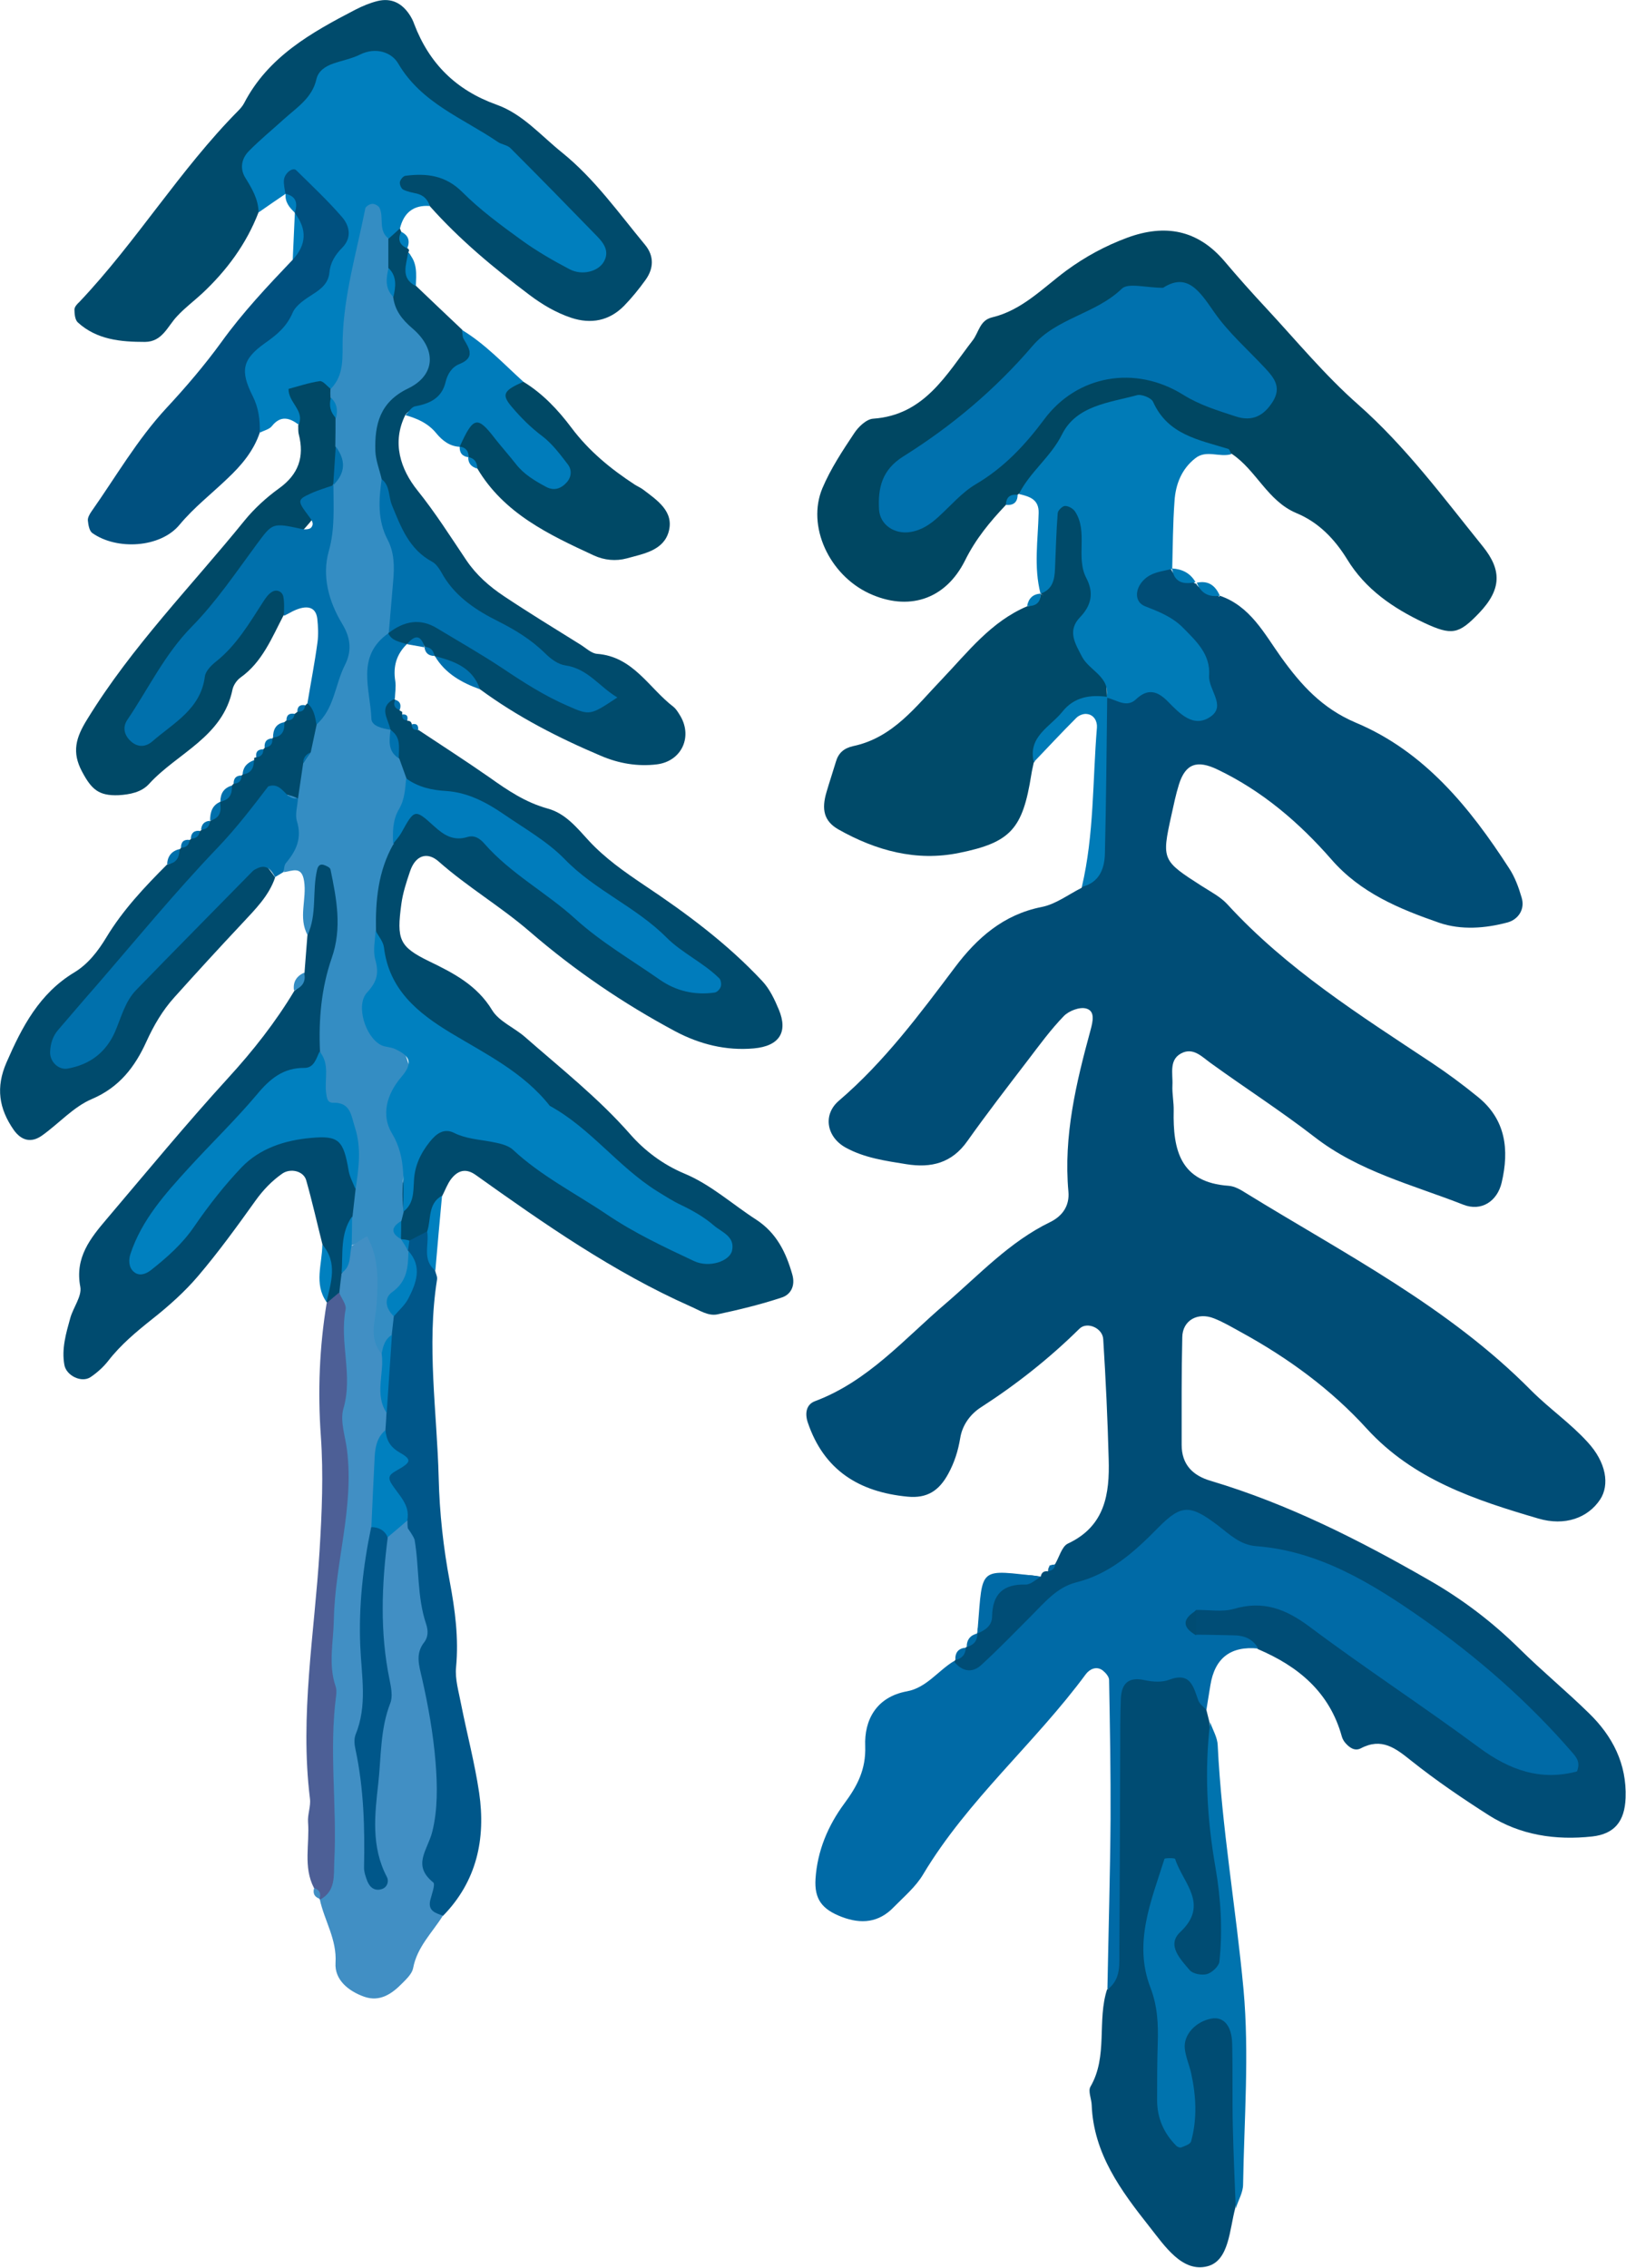 <?xml version="1.0" encoding="UTF-8"?>
<svg id="_イラスト" data-name="イラスト" xmlns="http://www.w3.org/2000/svg" viewBox="0 0 77.54 108.11">
  <defs>
    <style>
      .cls-1 {
        fill: #004c73;
      }

      .cls-1, .cls-2, .cls-3, .cls-4, .cls-5, .cls-6, .cls-7, .cls-8, .cls-9, .cls-10, .cls-11, .cls-12, .cls-13, .cls-14, .cls-15, .cls-16, .cls-17, .cls-18, .cls-19, .cls-20, .cls-21, .cls-22, .cls-23 {
        fill-rule: evenodd;
      }

      .cls-2 {
        fill: #4d5f96;
      }

      .cls-3 {
        fill: #348dc3;
      }

      .cls-4 {
        fill: #004967;
      }

      .cls-5 {
        fill: #007cbc;
      }

      .cls-6 {
        fill: #004b6c;
      }

      .cls-7 {
        fill: #0080bf;
      }

      .cls-8 {
        fill: #004a69;
      }

      .cls-9 {
        fill: #007bb7;
      }

      .cls-10 {
        fill: #007fbe;
      }

      .cls-11 {
        fill: #004d76;
      }

      .cls-12 {
        fill: #0073ae;
      }

      .cls-13 {
        fill: #00578a;
      }

      .cls-14 {
        fill: #004762;
      }

      .cls-15 {
        fill: #0070ac;
      }

      .cls-16 {
        fill: #00507f;
      }

      .cls-17 {
        fill: #006aa6;
      }

      .cls-18 {
        fill: #004966;
      }

      .cls-19 {
        fill: #418fc4;
      }

      .cls-20 {
        fill: #0071ae;
      }

      .cls-21 {
        fill: #004b6f;
      }

      .cls-22 {
        fill: #007cbb;
      }

      .cls-23 {
        fill: #004b6d;
      }
    </style>
  </defs>
  <g>
    <path class="cls-11" d="m58.17,28.4c1.46.5,2.12,1.81,2.93,2.94.95,1.32,1.95,2.43,3.55,3.11,3.27,1.37,5.44,4.04,7.32,6.95.27.41.45.9.59,1.38.18.58-.17,1.05-.65,1.19-1.07.29-2.23.38-3.28.02-1.9-.66-3.75-1.42-5.14-3.02-1.53-1.75-3.29-3.26-5.42-4.28-.99-.48-1.54-.28-1.85.71-.15.48-.25.97-.36,1.47-.47,2.12-.44,2.16,1.45,3.37.42.27.89.51,1.22.87,2.82,3.08,6.31,5.28,9.75,7.56.75.5,1.48,1.04,2.18,1.61,1.35,1.08,1.52,2.53,1.15,4.1-.21.89-.97,1.39-1.83,1.05-2.42-.95-4.98-1.58-7.11-3.24-1.59-1.23-3.29-2.32-4.92-3.5-.41-.29-.79-.72-1.32-.52-.72.29-.49,1-.52,1.57-.02.4.07.8.06,1.21-.04,1.87.31,3.42,2.62,3.58.29.02.58.19.83.35,4.71,2.9,9.66,5.42,13.61,9.42.85.85,1.86,1.55,2.67,2.44.91.98,1.06,2.05.61,2.74-.58.88-1.68,1.29-2.96.91-3-.88-5.95-1.85-8.17-4.28-1.7-1.87-3.74-3.36-5.96-4.58-.44-.24-.87-.5-1.33-.68-.78-.31-1.5.1-1.51.9-.04,1.71-.03,3.42-.03,5.13,0,.94.53,1.47,1.4,1.72,3.68,1.1,7.08,2.82,10.4,4.73,1.59.91,3.01,1.99,4.31,3.27,1.07,1.06,2.24,2.02,3.32,3.08,1.12,1.09,1.8,2.41,1.74,4.03-.04,1.12-.53,1.72-1.59,1.84-1.75.19-3.43-.06-4.93-1.01-1.27-.81-2.52-1.66-3.7-2.6-.75-.6-1.41-1.12-2.41-.59-.3.15-.56-.05-.76-.29-.06-.08-.11-.17-.14-.27-.58-2.11-2.07-3.35-4-4.17-.9-.9-2.12.29-3.04-.47-.29-.39-.35-.81-.19-1.27,2.07-1.49,4.14-1.28,6.12.13,2.46,1.75,4.95,3.45,7.42,5.19.98.69,1.9,1.5,3.83,1.58-4.1-4.15-8.06-7.6-13.36-9.15-.87-.25-1.79-.36-2.55-.88-1.2-.83-2.17-.52-3.26.34-2.35,1.86-5.21,3-7.26,5.31-.57.65-1.6,1.42-2.21-.18l.05-.07c.21-.17.37-.36.5-.59l.04-.04c.28-.13.51-.28.51-.64.49-1.49.79-3.2,3.04-2.71.03-.2.15-.29.35-.26,0-.22.1-.32.32-.32.21-.34.33-.86.62-1,1.78-.83,2-2.37,1.95-4.03-.05-1.91-.14-3.82-.26-5.72-.03-.53-.77-.85-1.13-.5-1.44,1.42-3.01,2.66-4.7,3.75-.5.32-.89.84-.99,1.47-.1.6-.27,1.15-.57,1.7-.44.81-1.01,1.18-1.94,1.09-2.31-.22-3.99-1.26-4.76-3.54-.15-.45-.06-.86.34-1.01,2.54-.95,4.26-2.97,6.24-4.66,1.6-1.37,3.04-2.94,4.98-3.88.59-.29.93-.78.87-1.45-.24-2.66.37-5.19,1.06-7.72.1-.38.23-.89-.21-1.01-.31-.09-.83.11-1.07.36-.63.65-1.16,1.38-1.71,2.1-.98,1.28-1.96,2.55-2.89,3.86-.74,1.05-1.72,1.29-2.91,1.1-1-.16-2-.3-2.89-.79-.91-.5-1.11-1.57-.32-2.24,2.16-1.85,3.84-4.11,5.54-6.37,1.04-1.38,2.3-2.5,4.12-2.86.67-.13,1.27-.59,1.9-.91,1.74-2.58.59-5.46.88-8.19-.04-.3,0-.59.15-.85,1.3-1,2.75-.74,4.23-.24-.02-1.77-1.03-2.56-2.13-3.3-.59-.4-1.21-.86-.91-1.69.36-.97,1.02-1.47,2.09-.89h-.02c.21.48.8.34,1.12.64l.06.02c.24.42.82.25,1.1.62Z"/>
    <path class="cls-17" d="m45.5,79.21c.37.47.85.57,1.29.17.82-.75,1.58-1.54,2.37-2.33.64-.64,1.24-1.38,2.15-1.61,1.64-.41,2.8-1.47,3.94-2.63,1.1-1.11,1.52-1.08,2.84-.08.56.43,1.05.92,1.82.98,3.02.23,5.55,1.8,7.9,3.44,2.62,1.83,5.06,3.96,7.17,6.4.19.22.4.46.22.9-1.73.46-3.21-.06-4.67-1.14-2.66-1.97-5.44-3.78-8.08-5.76-1.14-.85-2.21-1.26-3.61-.85-.56.16-1.2.04-1.8.05-.38.4-.4.79,0,1.18.58,0,1.17.02,1.75.03.51,0,.95.15,1.21.63-1.31-.13-2.07.45-2.28,1.75-.06.39-.13.78-.19,1.17-3.24-.51-3.29-.48-3.32,2.94-.02,2.61.08,5.24-.07,7.84-.05.97.3,2.33-1.33,2.53.05-2.71.13-5.41.15-8.11.01-2.21-.03-4.41-.07-6.62,0-.16-.17-.35-.31-.46-.3-.22-.62-.05-.79.17-2.44,3.31-5.64,6-7.77,9.56-.35.59-.91,1.06-1.4,1.56-.71.74-1.55.82-2.49.46-.93-.36-1.3-.84-1.24-1.81.09-1.34.59-2.53,1.38-3.6.6-.81,1.03-1.6.99-2.73-.05-1.23.52-2.34,1.99-2.61.93-.17,1.48-.98,2.24-1.44Z"/>
    <path class="cls-14" d="m47.97,24.07c-.76.8-1.44,1.62-1.95,2.65-.95,1.9-2.73,2.42-4.57,1.57-1.91-.89-2.99-3.21-2.23-5.02.39-.92.95-1.77,1.51-2.61.2-.31.59-.68.91-.7,2.45-.17,3.49-2.11,4.75-3.74.29-.38.33-.95.92-1.09,1.43-.34,2.42-1.4,3.54-2.23.9-.66,1.86-1.18,2.91-1.57,1.8-.66,3.35-.38,4.63,1.12.65.77,1.32,1.52,2,2.25,1.44,1.55,2.79,3.19,4.37,4.58,2.29,2.02,4.07,4.44,5.96,6.78.89,1.11.9,2.03-.19,3.17-.97,1.01-1.29,1.08-2.62.46-1.48-.7-2.8-1.6-3.67-3.03-.6-.97-1.36-1.76-2.42-2.2-1.38-.58-1.91-2.05-3.09-2.83-1.3-.35-2.69-.18-3.85-1.3-1.19-1.15-2.46-.31-3.39.67-.89.94-1.66,1.99-2.89,2.53l-.07.05c-.17.18-.36.34-.56.48Z"/>
    <path class="cls-1" d="m52.82,94.84c.66-.5.55-1.23.56-1.91.02-3.18.03-6.37.04-9.55,0-.8,0-1.59.03-2.39.03-.73.36-1.07,1.15-.89.37.08.81.11,1.15-.02,1.03-.39,1.16.34,1.4,1,.07.17.25.29.38.44.05.2.1.4.15.6.11,3.37.73,6.71.81,10.08.02.99.49,2.5-1.31,2.4-1.35-.07-1.72-1.19-1.69-2.41,0-.35.13-.68.09-1.01-.5,2.81.76,5.55.37,8.36.13-.79-.24-1.56.03-2.35.33-.95.93-1.55,1.99-1.48,1.11.08,1.16.93,1.13,1.76-.09,2.59.23,5.2-.19,7.78-.28,1.03-.29,2.52-1.33,2.79-1.2.31-2.04-.97-2.76-1.88-1.36-1.72-2.67-3.48-2.76-5.81-.01-.29-.18-.66-.06-.87.85-1.46.3-3.15.8-4.66Z"/>
    <path class="cls-8" d="m49.3,36.34c-.04.2-.09.39-.12.59-.41,2.58-.97,3.23-3.44,3.73-2.05.42-3.97-.11-5.76-1.12-.68-.39-.82-.94-.56-1.8.14-.48.3-.95.44-1.42.12-.42.38-.65.82-.75,1.91-.4,3-1.9,4.24-3.19,1.24-1.3,2.34-2.75,4.07-3.48.35-.05.6-.21.65-.59l.13.09-.13-.1c.75-1.13.18-2.43.44-3.62.1-.46-.06-1.06.64-1.11.55-.04.89.36,1.17.79.27.43.4.91.46,1.4.28,2.49.35,4.99.44,7.5l.03-.03c-1.54.62-2.88,1.46-3.5,3.11Z"/>
    <path class="cls-9" d="m52.77,33.25c.19-.99-.82-1.27-1.17-1.94-.32-.62-.72-1.23-.1-1.88.54-.56.68-1.16.3-1.88-.51-.99.1-2.19-.53-3.16-.09-.14-.31-.27-.48-.27-.12,0-.34.21-.35.34-.07.88-.09,1.77-.13,2.67-.02.51-.12.98-.69,1.17-.33-1.27-.12-2.56-.09-3.84.02-.67-.45-.79-.94-.91.53-1.06,1.52-1.76,2.06-2.85.69-1.37,2.24-1.5,3.57-1.86.22-.06.69.13.77.32.7,1.57,2.19,1.81,3.58,2.24.07.02.1.16.15.25-.56.17-1.19-.22-1.71.19-.66.51-.95,1.25-1,2.05-.08,1.07-.08,2.15-.11,3.23-.48.12-.99.15-1.37.54-.42.43-.43,1.04.07,1.24.66.26,1.29.5,1.81,1.02.64.65,1.32,1.27,1.25,2.29-.04.67.81,1.42.09,1.94-.82.59-1.49-.13-2.05-.7-.5-.51-.96-.65-1.53-.11-.46.43-.93.01-1.4-.08Z"/>
    <path class="cls-12" d="m58.93,105.28c-.05-1.3-.11-2.61-.14-3.92-.03-1.31,0-2.62-.03-3.93-.02-.86-.41-1.3-.98-1.2-.74.13-1.35.76-1.28,1.43.04.39.21.77.3,1.16.24,1.09.3,2.18,0,3.27-.04.13-.29.21-.46.28-.06.03-.2-.02-.25-.08-.59-.59-.91-1.32-.91-2.16,0-.9,0-1.81.03-2.72.03-.91-.01-1.78-.35-2.66-.82-2.13.04-4.13.67-6.13.01-.05.49-.05.51,0,.35,1.13,1.66,2.16.24,3.49-.66.62.02,1.3.46,1.82.15.17.57.25.82.18.24-.07.56-.37.59-.59.16-1.51.07-3.01-.19-4.51-.4-2.29-.53-4.59-.25-6.9.13.37.35.73.36,1.1.19,3.9.87,7.75,1.23,11.63.28,3.07.03,6.2-.02,9.3,0,.37-.22.74-.34,1.11Z"/>
    <path class="cls-9" d="m49.3,36.34c-.3-1.23.79-1.69,1.37-2.42.55-.69,1.31-.81,2.13-.7-.03,2.49-.05,4.99-.11,7.48-.02.72-.27,1.38-1.1,1.58.59-2.5.51-5.06.72-7.6.02-.28-.13-.6-.47-.64-.16-.03-.39.06-.51.18-.69.69-1.35,1.4-2.03,2.11Z"/>
    <path class="cls-17" d="m49.65,75.16c-.24.13-.49.38-.73.38-1.08-.03-1.59.45-1.61,1.52,0,.43-.32.66-.7.81,0-.1,0-.2.02-.3.24-2.92.01-2.75,3.02-2.41Z"/>
    <path class="cls-9" d="m57.01,27.75c-.58.13-1.02.02-1.12-.65.49.03.87.22,1.12.65Z"/>
    <path class="cls-9" d="m58.17,28.4c-.53.08-.9-.12-1.1-.62.56-.12.89.14,1.1.62Z"/>
    <path class="cls-9" d="m49.63,28.3c0,.42-.23.61-.65.59.07-.36.27-.57.65-.59Z"/>
    <path class="cls-17" d="m46.06,78.55c-.02.33-.19.52-.5.59-.02-.36.14-.56.5-.59Z"/>
    <path class="cls-17" d="m46.61,77.87c0,.35-.17.56-.51.64,0-.35.18-.56.51-.64Z"/>
    <path class="cls-9" d="m47.97,24.07c.01-.37.2-.52.56-.48-.01.37-.21.51-.56.48Z"/>
    <path class="cls-17" d="m50.32,74.58c-.03.19-.13.29-.32.32l.05-.27.26-.05Z"/>
    <path class="cls-1" d="m57.04,77.96c-.68-.39-.66-.78,0-1.18,0,.39,0,.79,0,1.18Z"/>
    <path class="cls-20" d="m55.48,13.71c1.14-.72,1.72.16,2.42,1.17.68.98,1.61,1.79,2.43,2.67.43.46.79.91.37,1.59-.42.67-.97.98-1.78.71-.85-.28-1.69-.53-2.48-1.02-2.31-1.45-5.09-.94-6.65,1.17-.91,1.22-1.91,2.29-3.25,3.08-.68.4-1.21,1.04-1.81,1.58-.38.34-.77.61-1.3.7-.76.13-1.46-.33-1.51-1.06-.06-1.05.14-1.91,1.17-2.55,2.3-1.44,4.38-3.19,6.15-5.26,1.15-1.34,3.01-1.52,4.26-2.73.31-.29,1.14-.04,1.96-.04Z"/>
  </g>
  <g>
    <path class="cls-23" d="m19.94,34.79c1.13.75,2.28,1.49,3.4,2.27.87.62,1.73,1.2,2.79,1.49.84.23,1.39.92,1.95,1.53.78.84,1.68,1.47,2.63,2.11,2.01,1.34,3.97,2.79,5.64,4.58.35.37.59.88.79,1.36.45,1.08.02,1.74-1.19,1.85-1.33.12-2.59-.2-3.74-.81-2.49-1.33-4.82-2.92-6.95-4.76-1.39-1.2-2.96-2.12-4.33-3.33-.57-.51-1.13-.29-1.38.47-.17.5-.34,1.02-.41,1.54-.23,1.7-.11,2.04,1.33,2.74,1.16.56,2.28,1.14,3,2.33.33.54,1.06.83,1.57,1.28,1.71,1.5,3.5,2.91,5.01,4.63.69.79,1.57,1.45,2.57,1.87,1.28.53,2.3,1.47,3.45,2.21.96.63,1.41,1.55,1.71,2.6.16.55-.07.97-.51,1.11-1,.33-2.03.58-3.06.8-.45.09-.86-.2-1.28-.38-3.69-1.64-6.98-3.94-10.25-6.27-.48-.34-.86-.2-1.17.2-.18.24-.28.53-.42.8-.5.48-.2,1.15-.41,1.71-.21.4-.51.66-.97.72-.11,0-.22-.02-.33-.03-.21-.08-.38-.21-.5-.4-.13-.32-.15-.64-.1-.98.03-.22.09-.43.15-.64,1.06-4.39,2.75-5.02,6.53-2.48,2.56,1.72,5,3.66,8,4.55.33-.44.05-.67-.18-.8-4.65-2.61-8.11-6.83-12.79-9.4-1.97-1.08-2.65-3.02-2.99-5.11-.18-1.31,0-2.56.64-3.73,1.4-2.33,2.6-2.44,5.5-.31,2.45,1.8,4.7,3.85,7.27,5.49.67.43,1.25,1.1,2.49.93-4.78-3.17-8.58-7.36-14.06-8.98-.31-.29-.52-.65-.66-1.05-.13-.47-.16-.97-.35-1.43-.09-.18-.16-.36-.23-.55-.09-.6-.34-1.31.73-1.19l.02.05c.04.18.11.34.21.49l.12.07v.14c.17.02.25.11.24.28.14,0,.21.06.22.2.12.06.21.15.3.26Z"/>
    <path class="cls-3" d="m18.75,40.26c-.72,1.28-.85,2.68-.82,4.11.16,1.16.72,2.3.2,3.51-.12.28-.07.66.14.86,2.76,2.75.56,6.03.98,9.03-.04.15-.07.3-.11.44-.28.28-.32.57-.01.86l.02.02c.12.17.27.3.46.4.13.16.21.35.26.55.28,1.08-.94,1.78-.7,2.84,0,.33-.05.64-.18.95-.24.39-.46.8-1.01.79-1.33-1.41-.35-3.12-.58-4.67-.09-.61-.12-.8-.71-.55-.31-.4-.37-.86-.38-1.34,0-.46.03-.93.07-1.39.19-1.43.26-2.76-.98-3.91-.73-.68-.33-1.86-.61-2.78-.39-2.31.7-4.48.69-7.23-.23.96-.27,1.54-.81,1.83-.46-.83-.03-1.72-.17-2.58-.11-.73-.55-.48-.96-.42-.25-1.21.4-2.37.2-3.58.04-.53.12-1.05.28-1.56.09-.31.2-.61.3-.91.12-.42.24-.83.42-1.22.97-1.82,1.68-3.6.59-5.72-.8-1.54.15-3.24.07-4.87.02-.2.07-.4.14-.6.29-.64.35-1.3.14-1.97-.08-.4-.11-.81-.13-1.22-.03-.44-.1-.88-.09-1.32,0-.25.05-.48.12-.71.27-2.3.25-4.65,1.03-6.88.24-.69.25-1.67,1.2-1.65,1.06.03.72,1.13.99,1.76.22.44.21.93.28,1.41.01.56,0,1.12.29,1.64.33.61.88,1.06,1.21,1.66.57,1.05.67,2.31-.43,2.83-2.11,1.01-1.65,2.61-1.4,4.26-.14,2.23,1.13,4.38.37,6.64-.05.22-.13.43-.22.64-.76,1.49-1.38,2.99-.26,4.6h0c.42.36-.06,1,.4,1.35.12.32.23.65.35.97.74,1.24-.63,2.05-.62,3.15Z"/>
    <path class="cls-6" d="m12.33,10.12c-.58,1.51-1.52,2.78-2.7,3.88-.39.36-.82.68-1.18,1.07-.46.48-.7,1.22-1.53,1.23-1.16,0-2.3-.1-3.21-.93-.13-.12-.16-.4-.16-.61,0-.13.13-.27.24-.37,2.72-2.87,4.78-6.29,7.57-9.11.11-.11.21-.23.28-.36,1.15-2.22,3.21-3.37,5.31-4.46.33-.17.69-.32,1.05-.41.66-.16,1.17.09,1.55.68.08.13.15.26.2.41.72,1.89,2,3.16,3.93,3.85,1.24.44,2.11,1.47,3.12,2.28,1.56,1.26,2.7,2.88,3.96,4.4.44.53.42,1.13.02,1.68-.31.43-.65.85-1.02,1.23-.71.72-1.58.88-2.52.57-.72-.24-1.38-.63-1.99-1.09-1.7-1.28-3.34-2.64-4.76-4.24-.04-.07-.06-.14-.11-.2-.47-.53-2.11.28-1.65-1.15.35-1.06,1.55-.71,2.41-.45,1.04.32,1.72,1.23,2.58,1.85,1.26.9,2.4,2.02,4.59,2.35-1.6-2.3-3.26-3.8-5.1-5.08-1.5-1.04-3.12-1.88-4.36-3.28-1.12-1.26-2.26-.66-3.13.31-.82.9-1.55,1.91-2.56,2.59-1.34.91-.26,2.32-.83,3.36Z"/>
    <path class="cls-19" d="m16.78,59.39c.24-.16.48-.31.72-.46.58,1.04.53,2.13.46,3.24-.05.79-.4,1.64.24,2.37.77.8.39,1.86.64,2.78.03.37,0,.74-.1,1.1-.5,1.41-.25,2.92-.58,4.35-.34,2.33-.36,4.66-.32,7.02.04,2.72-.34,5.45-.24,7.39.32-3.98.05-8.79.44-13.57.16-.62.5-1.09,1.13-1.31.25,0,.46.11.61.32.21.28.36.6.47.93.43,4.86,1.41,9.7.81,14.62-.13,1.04.13,2.09.07,3.14-.51.82-1.24,1.5-1.43,2.52-.05.26-.31.51-.52.72-.49.5-1.06.9-1.81.64-.76-.27-1.42-.81-1.37-1.61.07-1.13-.53-2.01-.75-3.03-.28-9.53.87-19.02.73-28.55-.16-.35-.21-.72-.15-1.1.16-.6.37-1.17.93-1.52Z"/>
    <path class="cls-10" d="m12.33,10.12c-.01-.63-.32-1.14-.64-1.66-.26-.43-.17-.91.18-1.26.53-.54,1.12-1.02,1.68-1.53.61-.55,1.34-1,1.54-1.9.09-.39.43-.61.8-.74.43-.15.88-.23,1.28-.43.75-.37,1.51-.11,1.82.43,1.11,1.89,3.08,2.6,4.74,3.73.18.13.46.15.61.3,1.39,1.39,2.76,2.79,4.13,4.2.31.32.61.71.33,1.21-.26.47-1.03.68-1.63.37-.8-.42-1.58-.87-2.31-1.4-.98-.71-1.96-1.43-2.81-2.28-.8-.8-1.7-.91-2.71-.78-.11.01-.25.18-.27.3-.02.11.06.31.16.36.2.1.43.14.65.19.32.08.52.28.61.59q-1.14-.08-1.42,1.08c-.04.31-.23.45-.53.48-.52-.38-.22-1-.44-1.47-.05-.1-.23-.2-.35-.19-.12,0-.32.13-.33.22-.41,2.07-1.02,4.09-1.08,6.23-.02.8.1,1.69-.56,2.36-1.19-.03-1.14,1.04-1.53,1.72-.45-.34-.87-.46-1.29.07-.12.15-.37.2-.55.3-1.63-2.65-1.56-2.96.47-5.28.8-.91,1.77-1.67,2.36-2.75.99-1.8.54-2.73-1.62-3.35-.43.29-.85.58-1.28.88Z"/>
    <path class="cls-21" d="m16.29,60.7c-.04.31-.08.62-.11.93.09.5-.15.61-.58.49l-.02-.04c-.35-.89.37-1.86-.2-2.74-.26-1.03-.49-2.06-.78-3.08-.13-.44-.75-.58-1.14-.31-.5.35-.91.78-1.27,1.28-.88,1.23-1.77,2.46-2.75,3.61-.63.74-1.38,1.41-2.15,2.02-.78.62-1.53,1.24-2.14,2.03-.23.29-.52.55-.83.76-.43.29-1.16-.07-1.25-.58-.14-.77.08-1.51.28-2.23.14-.51.56-1.04.48-1.49-.27-1.4.48-2.32,1.27-3.25,1.91-2.25,3.79-4.53,5.78-6.71,1.19-1.3,2.26-2.66,3.16-4.16.33-.19.24-.61.48-.85.05-.6.09-1.2.14-1.79.47-.99.22-2.09.46-3.12.04-.19.14-.29.31-.24.12.04.31.12.33.22.29,1.4.56,2.79.06,4.22-.5,1.44-.63,2.94-.56,4.46.34.81-.25,1.01-.79,1.34-3.16,1.93-5.28,4.85-7.28,7.87.97-.12,1.33-.93,1.85-1.57,1.05-1.28,1.99-2.67,3.56-3.42,2.88-1.38,4.18-.7,4.36,2.31-.05.44-.1.89-.15,1.33-.43.85-.06,1.85-.5,2.71Z"/>
    <path class="cls-6" d="m18.54,11.37c.18-.16.36-.32.53-.48l.06.15c.14.25.09.57.29.79.09.05.11.11.05.2.46.46-.24,1.18.37,1.6.73.7,1.47,1.4,2.2,2.09.93,1.44.11,3.34-1.69,3.82-.34.09-.75-.15-1.02.24-.66,1.33-.22,2.6.57,3.59.86,1.07,1.58,2.21,2.34,3.34.48.71,1.1,1.25,1.79,1.71,1.2.8,2.43,1.55,3.65,2.31.26.16.52.42.79.44,1.73.13,2.47,1.63,3.65,2.53.11.09.2.23.28.36.66,1.02.13,2.23-1.08,2.38-.91.11-1.81-.04-2.67-.41-2.03-.86-3.98-1.86-5.76-3.17-.58-.72-1.49-.98-2.15-1.58h-.01c-.13-.19-.24-.39-.48-.44h.01c-.21-.41-.51-.38-.84-.14h-.02c-.53.24-.96.3-.88-.51l.02-.03c.7-1.22,1.69-1.05,2.75-.56,1.52.7,2.85,1.74,4.29,2.58.83.48,1.62,1.07,2.87,1.06-2.83-1.92-5.71-3.29-7.96-5.63-1.33-1.39-2.11-2.9-2.29-4.77-.1-.44-.28-.88-.3-1.33-.04-1.27.21-2.34,1.56-2.99,1.31-.63,1.38-1.87.2-2.87-.5-.43-.83-.86-.91-1.49-.25-.43.07-.96-.23-1.38,0-.47,0-.94,0-1.41Z"/>
    <path class="cls-23" d="m14.46,36.37c-.08.57-.17,1.13-.25,1.7-1.1-.58-1.4.37-1.91.97-2.48,2.95-5.13,5.75-7.64,8.68-.56.66-1.31,1.23-1.38,2.26,1.09.09,1.44-.64,1.75-1.3,1.41-2.98,4.1-4.81,6.29-7.09.85-.89,1.1-.76,1.8.24-.3.89-.96,1.53-1.58,2.2-1.09,1.16-2.17,2.34-3.23,3.52-.56.62-.98,1.34-1.33,2.11-.54,1.19-1.28,2.17-2.59,2.73-.88.37-1.58,1.17-2.38,1.74-.53.38-1,.24-1.36-.27-.7-1.01-.86-2.02-.34-3.21.74-1.7,1.57-3.29,3.23-4.29.66-.4,1.13-1.01,1.53-1.67.79-1.31,1.83-2.41,2.9-3.48.41-.06.33-.53.59-.71l.07-.08c.14-.12.28-.25.41-.37l.07-.06c.15-.11.29-.24.43-.37l.06-.05c.16-.12.3-.26.42-.43h0c.36-.19.32-.6.47-.9l.02-.03c.4-.09.32-.54.55-.76l.08-.09c.16-.1.29-.23.38-.39l.06-.06c.29-.13.3-.5.54-.67v-.11s.1-.03.1-.03c.1-.13.22-.26.34-.38l.07-.08c.18-.09.3-.24.36-.44l.04-.05c.42-.07.32-.52.54-.73l.11-.09c.14-.09.27-.2.39-.31l.13-.1c.12-.11.24-.21.37-.3l.09-.09c.73.09.65.52.44,1.01-.09.44-.19.88-.28,1.32-.12.16-.24.33-.34.5Z"/>
    <path class="cls-16" d="m13.61,9.24c-.03-.22-.09-.45-.07-.66.03-.33.43-.63.59-.46.75.74,1.52,1.46,2.2,2.25.34.41.46.96-.01,1.44-.33.33-.57.71-.61,1.18-.05.5-.37.77-.78,1.03-.37.24-.82.52-.98.9-.29.67-.76,1.05-1.33,1.45-1.06.76-1.18,1.3-.57,2.51.29.58.35,1.13.34,1.74-.3.89-.88,1.57-1.55,2.2-.76.73-1.59,1.37-2.28,2.2-.91,1.1-2.99,1.22-4.16.39-.14-.1-.19-.39-.21-.6-.01-.13.08-.29.16-.41,1.17-1.66,2.19-3.44,3.59-4.95.92-.99,1.81-2.03,2.61-3.13,1.02-1.42,2.21-2.68,3.41-3.94.33-.73.49-1.46.1-2.22v-.02c-.22-.27-.06-.72-.45-.9h0Z"/>
    <path class="cls-13" d="m19.45,72.85c-.02-.12-.02-.24-.02-.36-1.47-1.17-1.31-2.73-1.05-4.32.02-.27.04-.54.05-.81-.22-1.26-.09-2.49.25-3.71.03-.3.07-.6.1-.9-.01-1.09,1.6-1.82.69-3.11l-.02-.03c-.09-.17-.07-.32.06-.46.28-.15.57-.3.85-.44.69.5-.05,1.31.39,1.86.03.15.12.3.09.44-.5,3.15,0,6.3.08,9.45.04,1.66.22,3.31.53,4.95.25,1.33.43,2.68.3,4.06-.06.58.13,1.19.24,1.78.28,1.41.65,2.8.86,4.22.32,2.19-.11,4.21-1.72,5.86-.35-.13-.74-.22-.61-.75.07-.28.25-.75.14-.84-1.02-.82-.27-1.54-.05-2.4.27-1.06.25-2.23.16-3.34-.11-1.35-.35-2.69-.65-4.01-.14-.61-.32-1.15.11-1.7.2-.26.19-.57.09-.87-.44-1.31-.32-2.68-.55-4.02-.08-.21-.22-.39-.34-.57Z"/>
    <path class="cls-4" d="m14.24,20.25c.3-.68-.49-1.05-.48-1.71.49-.13.99-.3,1.49-.37.15-.02.34.23.51.36-.01.14-.01.28,0,.42.16.3.07.67.24.97,0,.45,0,.91-.01,1.36.27.63.19,1.24-.12,1.84h0c-1.27,3.14-4.79,4.25-6.4,7.14-.76,1.36-1.86,2.55-2.84,4.32,1.38-.34,1.96-1.06,2.35-1.91.78-1.69,2.31-2.82,3.24-4.39.28-.47.84-.78,1.36-.34.48.41.36.95-.06,1.4-.56,1.07-1.01,2.22-2.05,2.96-.17.12-.33.35-.38.56-.46,2.28-2.63,3.03-3.98,4.51-.36.4-.92.51-1.47.54-.92.03-1.27-.26-1.73-1.13-.49-.92-.3-1.61.25-2.49,2.12-3.46,4.96-6.34,7.49-9.46.47-.58,1.05-1.11,1.66-1.55.93-.67,1.21-1.5.94-2.57-.04-.15-.02-.3-.03-.45Z"/>
    <path class="cls-15" d="m13.54,29.35c0-.3.03-.61-.03-.91-.05-.24-.3-.35-.51-.24-.19.1-.33.3-.45.49-.66,1.02-1.27,2.07-2.25,2.85-.23.18-.5.46-.53.71-.2,1.56-1.49,2.21-2.5,3.09-.32.28-.7.3-1.03,0-.31-.28-.41-.66-.17-1.02,1.01-1.49,1.78-3.13,3.08-4.45,1.16-1.18,2.1-2.58,3.09-3.92.76-1.02.73-1.04,2.16-.73.14.03.35.02.43-.06.18-.2.02-.38-.11-.56-.55-.73-.55-.78.11-1.08.35-.16.71-.26,1.07-.39,0,1.05.08,2.08-.22,3.14-.34,1.2,0,2.42.65,3.49.4.66.45,1.29.12,1.94-.48.94-.5,2.09-1.36,2.84-.06-.37-.12-.75-.43-1.01.16-.97.35-1.94.48-2.91.05-.37.03-.76-.01-1.13-.07-.56-.49-.68-1.17-.35-.13.07-.26.14-.4.21Z"/>
    <path class="cls-18" d="m24.96,18.2c.92.56,1.66,1.35,2.29,2.19.84,1.12,1.88,1.97,3.03,2.72.13.08.27.14.39.23.67.51,1.48,1.04,1.22,2-.25.91-1.21,1.06-2,1.28-.52.14-1.07.09-1.57-.14-2.14-.99-4.29-2-5.56-4.15-.09-.23-.22-.42-.43-.55v.02c-.08-.21-.23-.38-.42-.51h0c-.41-.7-.04-1.14.56-1.43.58-.28,1,.06,1.38.46.66.69,1.08,1.64,2.4,2.09-.51-1.27-1.7-1.7-2.15-2.64-.4-.84-.99-1.88.84-1.57Z"/>
    <path class="cls-15" d="m13.12,41.82c-.19-.35-.41-.65-.88-.41-.07.03-.14.07-.19.12-1.85,1.89-3.71,3.76-5.55,5.66-.54.55-.72,1.32-1.02,2.01-.43.97-1.19,1.55-2.24,1.74-.45.09-.88-.34-.85-.81.02-.39.13-.74.39-1.04.59-.68,1.18-1.38,1.78-2.06,1.92-2.22,3.79-4.5,5.82-6.62.89-.93,1.67-1.95,2.41-2.92.71-.25.82.72,1.42.56-.02.37-.15.77-.05,1.1.25.81-.03,1.41-.53,2-.08.1-.08.28-.11.42-.13.08-.26.16-.4.24Z"/>
    <path class="cls-2" d="m15.59,62.11c.19-.16.39-.33.58-.49.11.27.36.57.31.81-.3,1.56.36,3.13-.1,4.71-.18.6.09,1.33.17,2,.34,2.74-.58,5.38-.63,8.09-.02,1.05-.27,2.11.08,3.15.05.14.05.3.03.45-.35,2.64.05,5.29-.09,7.93-.03.66.08,1.4-.68,1.8l-.03-.05c-.04-.19-.13-.36-.26-.51-.52-1-.2-2.09-.28-3.13-.03-.37.14-.76.09-1.13-.49-3.97.22-7.88.46-11.82.11-1.82.19-3.64.06-5.46-.15-2.12-.07-4.24.28-6.35Z"/>
    <path class="cls-22" d="m24.96,18.2c-.96.42-1.05.61-.56,1.19.44.52.92,1,1.47,1.41.47.36.84.86,1.21,1.34.19.25.18.58-.04.84-.27.31-.61.44-1,.23-.54-.29-1.06-.6-1.44-1.09-.33-.42-.68-.81-1.01-1.23-.83-1.08-1.02-1.03-1.67.41-.48-.02-.84-.31-1.11-.64-.4-.49-.92-.71-1.48-.87.16-.15.29-.39.47-.42.71-.13,1.27-.4,1.45-1.16.09-.38.3-.71.65-.85.77-.31.49-.73.21-1.2-.07-.12-.05-.28-.08-.43,1.11.67,1.98,1.61,2.93,2.47Z"/>
    <path class="cls-20" d="m18.52,30.2c.18.37.55.39.88.51-.5.49-.66,1.07-.55,1.76.04.27-.01.56-.02.84-.82.39-.31.96-.21,1.48-.38-.06-.9-.17-.91-.53-.05-1.41-.75-2.97.81-4.07Z"/>
    <path class="cls-7" d="m20.76,60.57c-.65-.51-.28-1.24-.39-1.86.2-.58.02-1.33.71-1.71-.11,1.19-.22,2.39-.32,3.58Z"/>
    <path class="cls-20" d="m20.74,31.28c.93.24,1.8.55,2.15,1.58-.87-.31-1.66-.75-2.15-1.58Z"/>
    <path class="cls-7" d="m15.37,59.33c.75.87.41,1.81.2,2.74-.61-.87-.2-1.82-.2-2.74Z"/>
    <path class="cls-10" d="m14.06,10.16c.59.77.56,1.51-.1,2.22.03-.74.07-1.48.1-2.22Z"/>
    <path class="cls-10" d="m19.83,13.64c-.76-.39-.44-1.03-.37-1.6.46.46.39,1.04.37,1.6Z"/>
    <path class="cls-15" d="m8.56,40.48c0,.4-.15.68-.59.72.02-.38.21-.63.59-.72Z"/>
    <path class="cls-15" d="m10.49,38.23c.08.43.02.77-.47.89,0-.39.09-.72.47-.89Z"/>
    <path class="cls-10" d="m13.62,9.24c.52.12.58.46.44.9-.26-.25-.48-.51-.44-.9Z"/>
    <path class="cls-10" d="m19.42,11.84c-.37-.16-.47-.43-.29-.79.36.17.43.45.29.79Z"/>
    <path class="cls-20" d="m19.41,30.71c.37-.45.66-.46.84.15-.28-.05-.56-.1-.84-.15Z"/>
    <path class="cls-15" d="m11.06,37.45c.02.4-.11.69-.55.76,0-.39.17-.65.55-.76Z"/>
    <path class="cls-15" d="m12.11,36.24c0,.38-.14.63-.54.68.02-.36.22-.56.54-.68Z"/>
    <path class="cls-15" d="m13.56,34.43c.02.39-.09.69-.54.73,0-.37.13-.66.54-.73Z"/>
    <path class="cls-3" d="m14.5,46.37c.11.44-.1.69-.48.85-.06-.41.12-.68.48-.85Z"/>
    <path class="cls-15" d="m11.52,36.97c0,.26-.13.38-.38.39,0-.26.12-.39.38-.39Z"/>
    <path class="cls-15" d="m10.01,39.13c-.01.27-.15.41-.42.43.02-.26.15-.41.42-.43Z"/>
    <path class="cls-15" d="m9.53,39.61c-.03.25-.17.37-.43.37.01-.27.16-.4.43-.37Z"/>
    <path class="cls-15" d="m14.05,34.03c-.03.23-.16.33-.39.31,0-.26.14-.35.39-.31Z"/>
    <path class="cls-20" d="m19.94,34.79c-.2.03-.31-.05-.3-.26.22-.05.32.03.3.26Z"/>
    <path class="cls-15" d="m12.98,35.2c.04.27-.09.41-.36.44-.02-.26.08-.42.36-.44Z"/>
    <path class="cls-15" d="m12.56,35.72c0,.23-.11.36-.34.38-.04-.27.09-.38.34-.38Z"/>
    <path class="cls-15" d="m9.04,40.04c-.02.25-.16.37-.41.37,0-.28.14-.4.41-.37Z"/>
    <path class="cls-22" d="m21.92,21.29c.3.04.43.22.43.51-.3-.04-.44-.2-.43-.51Z"/>
    <path class="cls-22" d="m22.33,21.79c.3.06.43.25.43.55-.28-.08-.44-.25-.43-.55Z"/>
    <path class="cls-20" d="m20.24,30.84c.28,0,.43.16.48.43-.28,0-.45-.14-.48-.43Z"/>
    <path class="cls-20" d="m19.06,33.85c-.25-.08-.32-.25-.21-.49.25.08.29.26.21.49Z"/>
    <path class="cls-15" d="m14.55,33.62c-.02.23-.14.33-.37.3,0-.24.13-.34.37-.3Z"/>
    <path class="cls-20" d="m19.42,34.34c-.18,0-.26-.1-.24-.28.21-.02.29.07.24.28Z"/>
    <path class="cls-19" d="m14.98,90.01c.26.08.34.25.26.51-.25-.09-.33-.26-.26-.51Z"/>
    <path class="cls-7" d="m19.24,57.76c-.05-1.26.19-2.51-.55-3.73-.52-.87-.26-1.86.46-2.7.55-.65.42-.99-.33-1.33-.2-.09-.46-.08-.65-.18-.74-.37-1.23-1.91-.66-2.51.5-.54.56-.95.38-1.59-.11-.42,0-.9.02-1.35.14.26.36.51.4.79.24,2.02,1.61,3.13,3.2,4.09,1.68,1.01,3.46,1.88,4.71,3.47,1.94,1.06,3.26,2.91,5.12,4.07.39.24.76.48,1.17.67.54.26,1.08.57,1.53.96.37.32,1.02.52.87,1.2-.11.5-1.08.84-1.81.5-1.43-.67-2.87-1.35-4.17-2.23-1.5-1.01-3.13-1.83-4.47-3.08-.25-.23-.68-.31-1.04-.38-.59-.11-1.2-.14-1.76-.42-.5-.25-.87.05-1.17.43-.44.55-.72,1.15-.75,1.87-.03.52-.01,1.08-.5,1.45Z"/>
    <path class="cls-5" d="m18.75,40.26c-.03-.58-.03-1.17.28-1.69.27-.46.29-.96.34-1.46.58.42,1.22.56,1.92.6,1.01.07,1.89.53,2.71,1.09,1,.69,2.09,1.3,2.93,2.16,1.44,1.49,3.4,2.27,4.86,3.74.73.73,1.75,1.19,2.51,1.94.08.08.11.29.07.4-.04.12-.18.27-.3.28-.94.13-1.82-.07-2.6-.61-1.36-.95-2.82-1.8-4.04-2.91-1.39-1.26-3.08-2.15-4.33-3.58-.2-.23-.46-.42-.8-.32-.67.21-1.13-.08-1.62-.53-.9-.82-.92-.79-1.54.33-.11.19-.26.36-.4.53Z"/>
    <path class="cls-20" d="m19.02,36.15c-.54-.33-.45-.85-.4-1.35.53.34.39.87.4,1.35Z"/>
    <path class="cls-7" d="m19.12,59.07c-.51-.29-.45-.58.01-.86,0,.29,0,.57-.01.86Z"/>
    <path class="cls-7" d="m19.52,59.15c-.02.15-.04.31-.06.46-.11-.18-.22-.35-.33-.53.13,0,.26.02.39.06Z"/>
    <path class="cls-7" d="m16.94,56.66c-.11-.28-.26-.55-.31-.83-.25-1.47-.46-1.71-1.82-1.58-1.22.11-2.41.49-3.28,1.39-.83.87-1.58,1.83-2.26,2.82-.57.84-1.3,1.48-2.07,2.09-.26.2-.57.3-.82.08-.25-.21-.25-.57-.16-.85.54-1.63,1.66-2.87,2.79-4.11,1.07-1.17,2.22-2.28,3.24-3.49.62-.75,1.26-1.28,2.27-1.27.46,0,.56-.45.72-.78.5.59.23,1.3.31,1.95.03.23.05.5.33.49.85-.02.86.61,1.05,1.19.31.97.18,1.93.03,2.9Z"/>
    <path class="cls-20" d="m18.2,22.84c.41.32.32.83.49,1.24.43,1.05.82,2.11,1.92,2.7.24.13.4.44.55.7.62,1.01,1.59,1.64,2.6,2.14.83.42,1.58.88,2.24,1.53.26.26.61.52.95.57,1.08.15,1.63,1.02,2.49,1.53-1.3.86-1.3.87-2.37.4-1.11-.48-2.12-1.13-3.12-1.8-1.01-.67-2.07-1.27-3.11-1.9-.82-.5-1.58-.33-2.3.22.07-.82.14-1.65.21-2.47.06-.68.06-1.36-.27-1.98-.48-.92-.42-1.89-.28-2.87Z"/>
    <path class="cls-7" d="m19.48,59.64c.66.74.38,1.51,0,2.25-.16.32-.46.58-.7.86-.38-.36-.49-.86-.08-1.15.73-.52.76-1.21.78-1.96Z"/>
    <path class="cls-7" d="m18.69,63.65c-.08,1.24-.17,2.48-.25,3.71-.6-.9-.1-1.89-.24-2.83.07-.35.15-.69.49-.89Z"/>
    <path class="cls-7" d="m16.29,60.7c.07-.92-.08-1.88.5-2.71,0,.47-.01.93-.02,1.4-.12.45,0,.99-.49,1.3Z"/>
    <path class="cls-15" d="m15.89,23.13c.04-.61.08-1.23.12-1.84.49.65.47,1.26-.12,1.84Z"/>
    <path class="cls-10" d="m18.53,12.78c.41.4.34.89.23,1.38-.41-.41-.35-.89-.23-1.38Z"/>
    <path class="cls-10" d="m16.02,19.93c-.27-.28-.34-.6-.24-.97.29.27.34.6.24.97Z"/>
    <path class="cls-15" d="m14.46,36.37c0-.24.13-.4.34-.5-.11.17-.23.33-.34.5Z"/>
    <path class="cls-13" d="m18.49,73.29c-.29,2.27-.38,4.53.09,6.8.07.36.16.79.03,1.11-.48,1.23-.43,2.54-.57,3.81-.17,1.5-.35,3.03.41,4.47.1.18.04.47-.22.57-.34.12-.58-.05-.71-.36-.08-.21-.16-.44-.16-.65.04-1.9-.01-3.79-.41-5.65-.05-.22-.07-.48,0-.68.58-1.4.29-2.8.23-4.24-.08-1.89.13-3.8.52-5.66.55-.3.89-.26.78.49Z"/>
    <path class="cls-7" d="m18.49,73.29c-.15-.34-.42-.48-.78-.49.05-1.14.1-2.27.16-3.4.03-.46.13-.9.51-1.22.05.47.21.79.67,1.06.59.34.57.46-.08.83-.31.18-.52.29-.32.63.34.57.93,1.02.77,1.79-.31.27-.63.54-.94.8Z"/>
    <path class="cls-7" d="m19.45,72.85c.11.19.22.38.34.57-.11-.19-.22-.38-.34-.57Z"/>
  </g>
</svg>